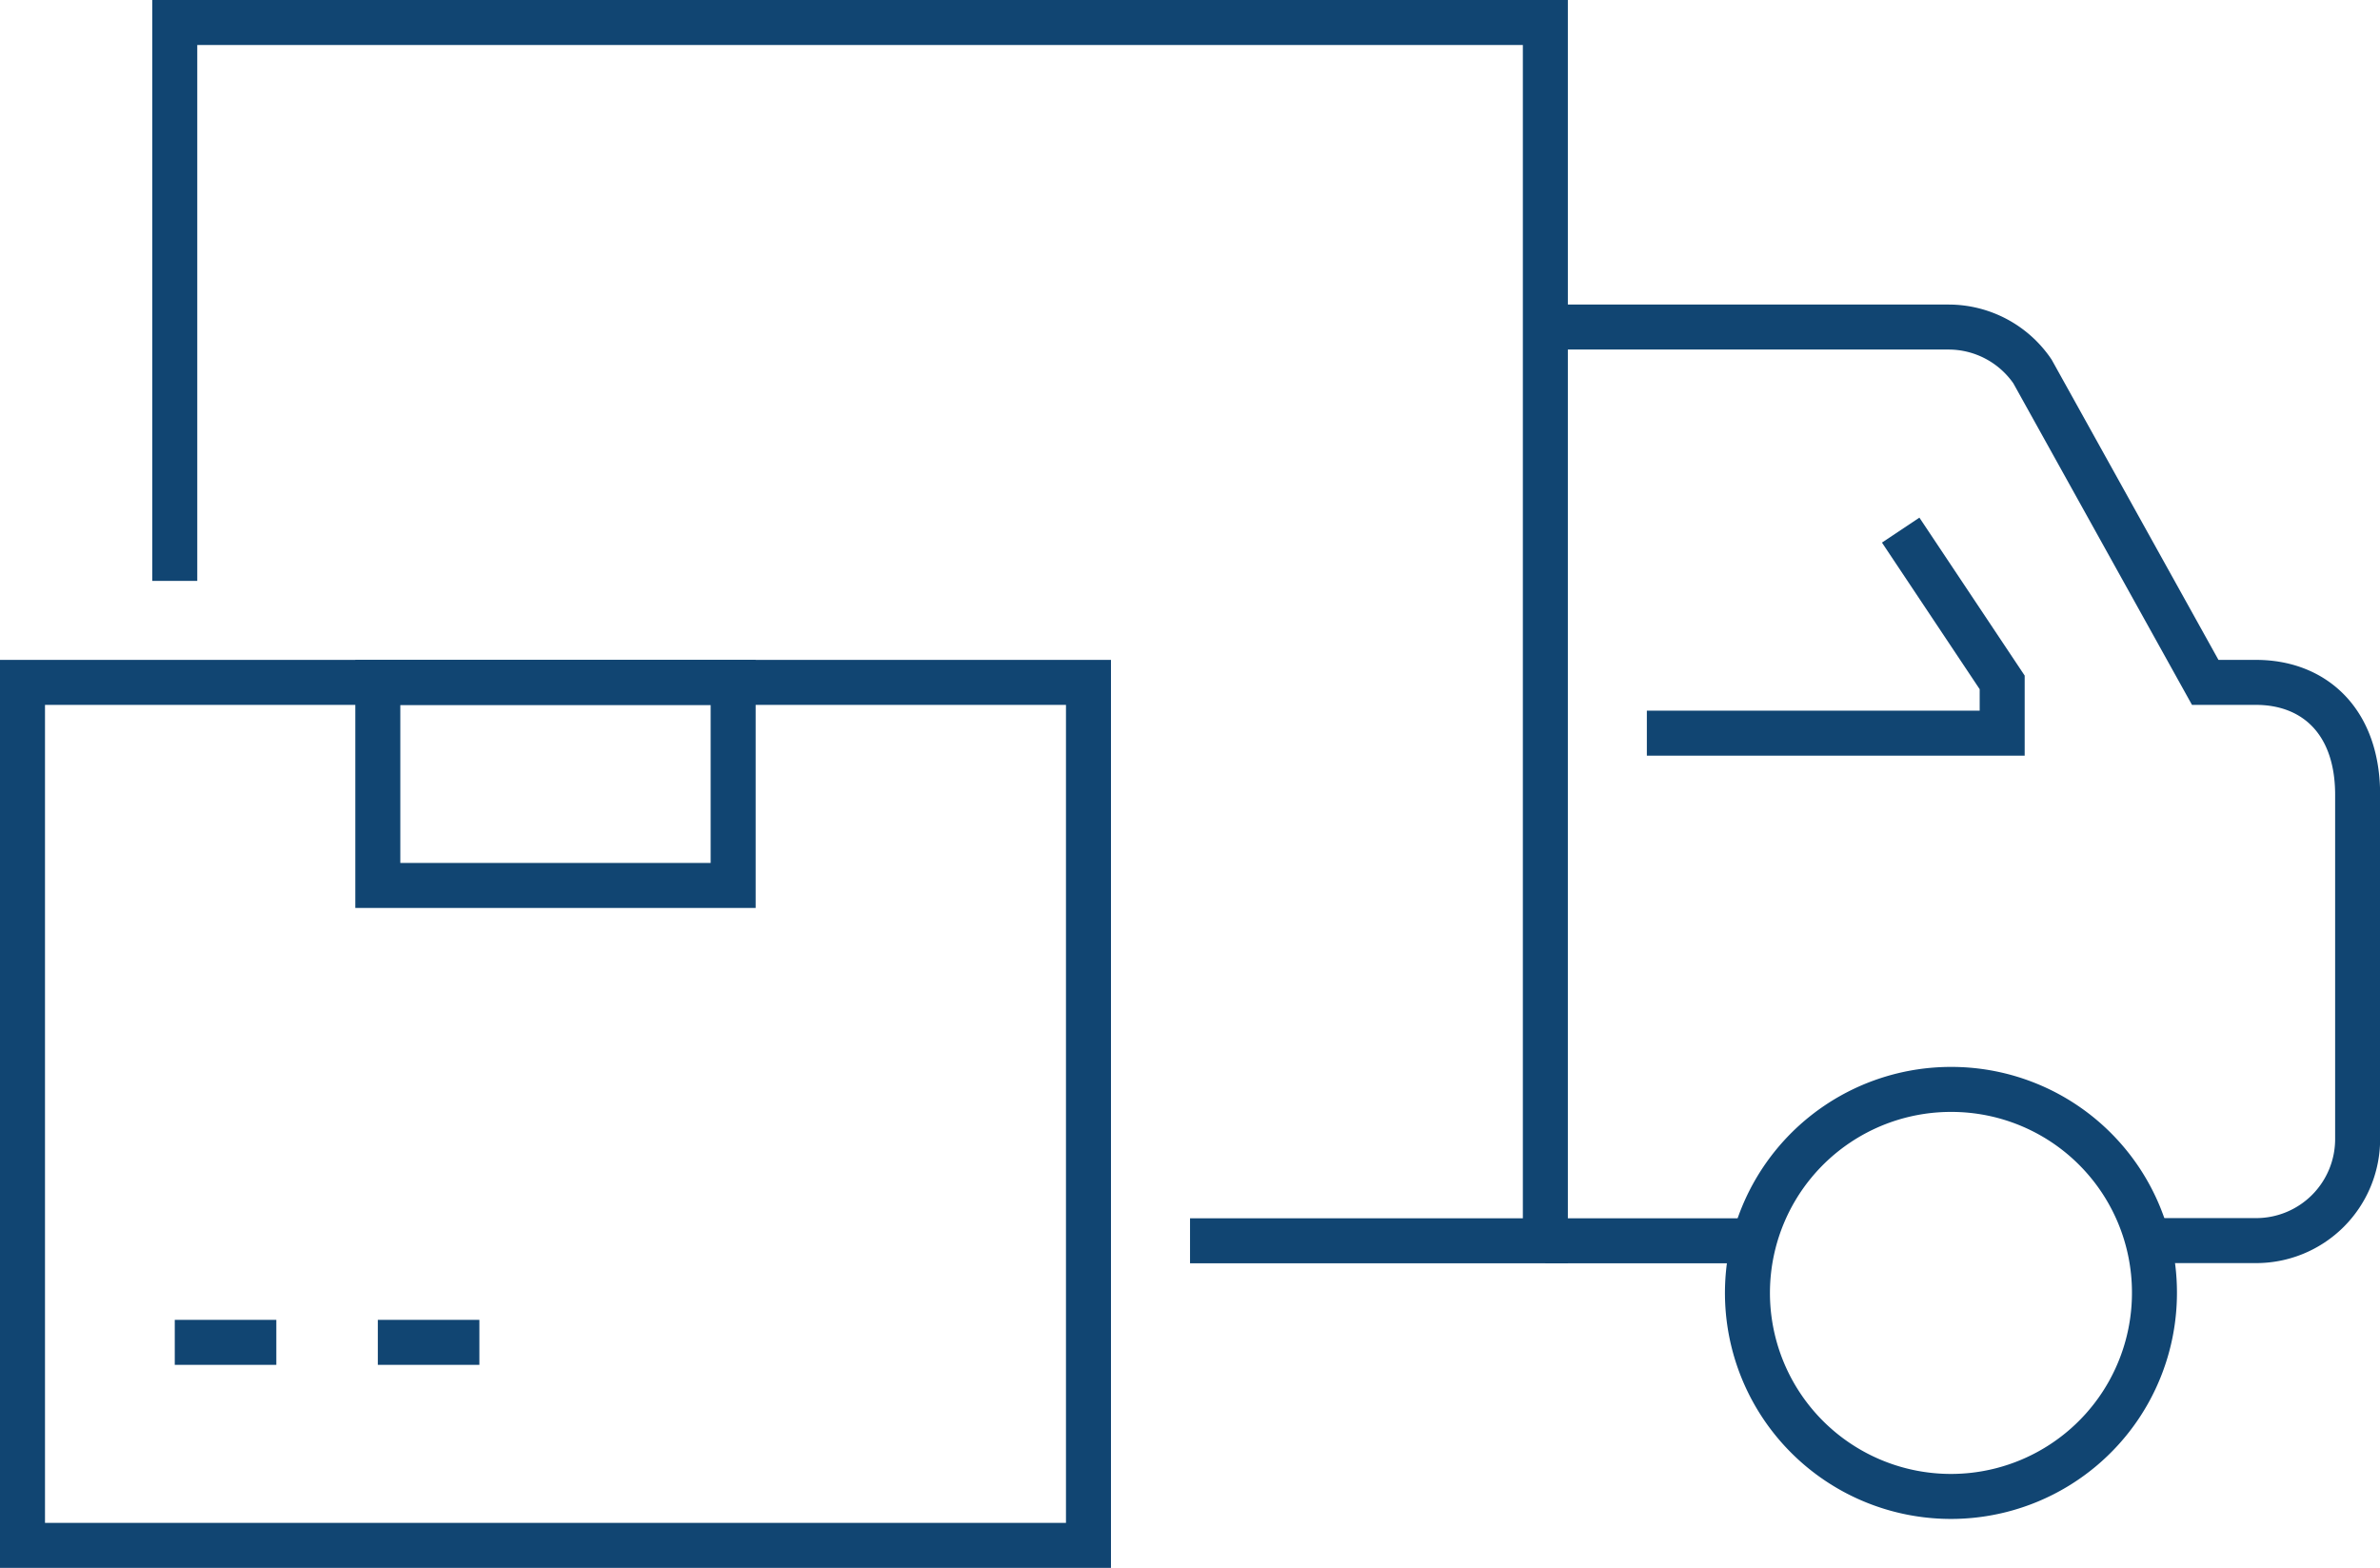 <svg xmlns="http://www.w3.org/2000/svg" viewBox="0 0 370.27 243.92"><defs><style>.cls-1{fill:none;stroke:#114572;stroke-miterlimit:10;stroke-width:7px;}</style></defs><title>Logistics-Services</title><g id="Layer_2" data-name="Layer 2"><g id="Layer_1-2" data-name="Layer 1"><polyline class="cls-1" points="27.19 90.37 27.19 3.5 240.42 3.5 240.42 193.03 185.14 193.03"/><rect class="cls-1" x="3.5" y="106.16" width="165.84" height="134.25"/><rect class="cls-1" x="58.78" y="106.16" width="55.28" height="31.59"/><line class="cls-1" x1="27.19" y1="208.83" x2="42.99" y2="208.83"/><line class="cls-1" x1="58.78" y1="208.83" x2="74.58" y2="208.83"/><path class="cls-1" d="M240.42,50.88h62.73a15.8,15.8,0,0,1,13.05,6.9l26.88,48.38H351c8.88,0,15.79,5.89,15.79,17.48v53.6A15.79,15.79,0,0,1,351,193h-15.8"/><path class="cls-1" d="M335.18,201a31.66,31.66,0,1,1-31.65-31.52A31.59,31.59,0,0,1,335.18,201Z"/><line class="cls-1" x1="240.42" y1="193.03" x2="272.01" y2="193.03"/><polyline class="cls-1" points="256.21 114.06 311.49 114.06 311.49 106.16 295.7 82.47"/></g></g></svg>
